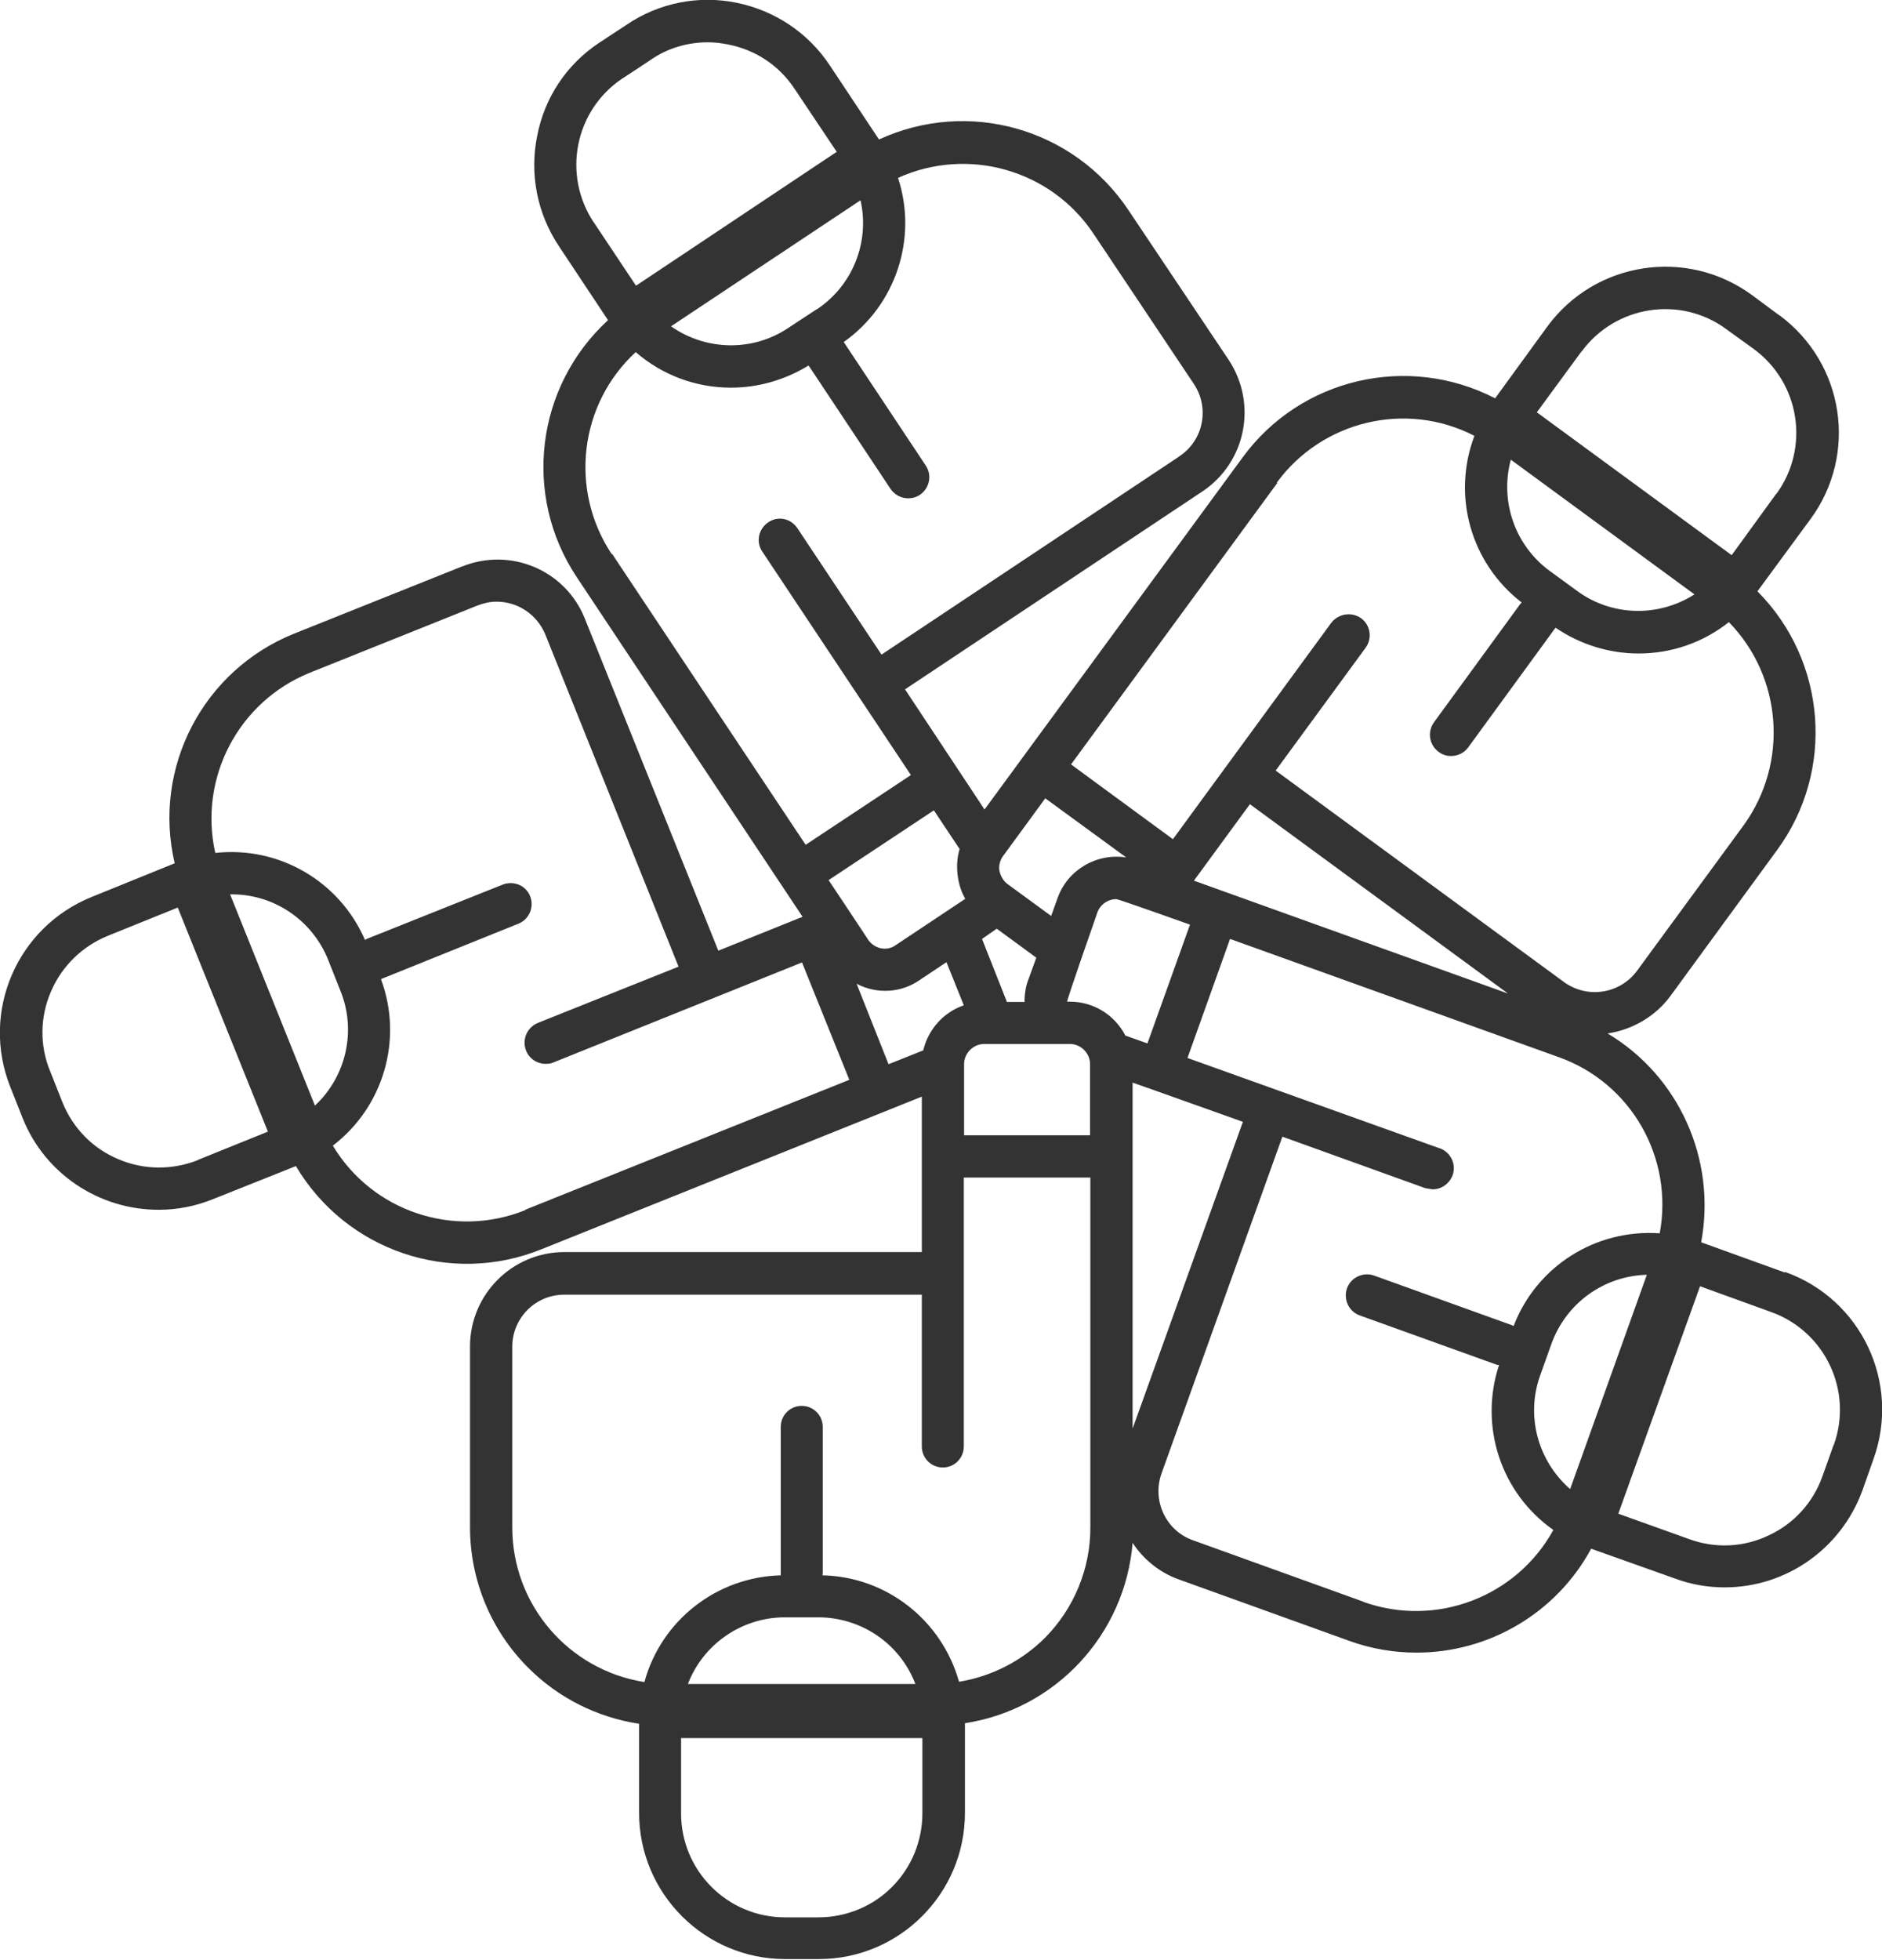 <?xml version="1.0" encoding="UTF-8"?> <svg xmlns="http://www.w3.org/2000/svg" id="Ebene_2" data-name="Ebene 2" viewBox="0 0 67.23 69.96"><defs><style> .cls-1 { fill: #333; stroke-width: 0px; } </style></defs><g id="Ebene_1-2" data-name="Ebene 1"><g id="Layer_57" data-name="Layer 57"><path class="cls-1" d="M63.76,45.43h0l-2.99-1.08c.55-2.94-.78-5.93-3.35-7.46h.04c.88-.14,1.69-.62,2.21-1.33l3.81-5.21c2.08-2.83,1.77-6.76-.7-9.24l1.89-2.57c1.71-2.32,1.22-5.57-1.11-7.29h-.01s-.97-.72-.97-.72c-2.33-1.7-5.59-1.2-7.3,1.12l-1.87,2.57c-3.12-1.61-6.95-.72-9.02,2.11l-9.22,12.57-2.84-4.29,10.63-7.07c1.55-1.04,1.96-3.12.94-4.68l-3.59-5.36c-1.95-2.92-5.72-3.99-8.91-2.52l-1.76-2.65c-.77-1.16-1.96-1.95-3.32-2.23s-2.78,0-3.93.78l-.99.65c-1.16.77-1.95,1.96-2.21,3.32-.28,1.36,0,2.77.77,3.93l1.76,2.65c-2.58,2.37-3.06,6.25-1.12,9.17l8.07,12.13-3.01,1.21-4.77-11.86c-.69-1.72-2.64-2.55-4.37-1.86h-.01l-6,2.4c-3.26,1.31-5.07,4.79-4.27,8.2l-2.96,1.2c-2.68,1.08-3.98,4.11-2.91,6.79l.44,1.11c.79,1.98,2.72,3.27,4.86,3.27.67,0,1.32-.13,1.94-.38l2.96-1.18c1.79,3.02,5.51,4.29,8.77,2.97l13.59-5.45v5.55h-12.77c-1.86,0-3.37,1.51-3.37,3.37v6.45c0,1.89.75,3.7,2.09,5.03,1.07,1.07,2.45,1.76,3.95,1.99v3.18c0,2.88,2.34,5.22,5.22,5.22h1.2c2.88,0,5.22-2.34,5.22-5.22h0v-3.2c3.25-.5,5.72-3.17,5.99-6.44.39.6.98,1.07,1.66,1.31l6.08,2.19c.77.28,1.59.42,2.4.42,2.6,0,5-1.42,6.24-3.71l3.01,1.07c.57.21,1.16.31,1.76.31,2.2,0,4.16-1.38,4.92-3.46l.4-1.13c.97-2.72-.44-5.7-3.16-6.67ZM56.5,12.55c1.21-1.65,3.54-2.01,5.18-.79l.97.7c1.65,1.21,2.01,3.52.81,5.17h-.01s-1.59,2.19-1.59,2.19l-6.96-5.1,1.6-2.18ZM53.97,16.41l6.56,4.81c-1.3.83-2.97.78-4.2-.13l-.96-.7c-1.25-.91-1.8-2.49-1.4-3.98ZM45.61,17.23c1.62-2.21,4.62-2.93,7.06-1.67-.81,2.14-.13,4.55,1.69,5.95l-.05.05-3.08,4.22c-.25.34-.18.81.16,1.06h0c.13.1.28.15.44.15.24,0,.48-.11.62-.31l3.08-4.22.04-.05c.88.6,1.91.92,2.97.92,1.17,0,2.3-.39,3.22-1.12,1.91,1.96,2.14,5.02.53,7.25l-3.82,5.21c-.62.82-1.77.99-2.6.39l-10.3-7.55,3.21-4.38c.25-.34.18-.81-.16-1.06h0c-.34-.24-.81-.16-1.06.16l-5.66,7.73-3.64-2.67,7.37-10.05ZM53.87,35.47l-11.22-4.03,2-2.73,9.22,6.76ZM35.84,30.55l1.5-2.05,2.89,2.11c-1.06-.16-2.09.44-2.45,1.45l-.23.64-1.56-1.14c-.15-.11-.25-.29-.29-.48-.03-.19.03-.38.14-.53ZM35.6,33.15l1.42,1.04-.28.77c-.1.25-.14.53-.14.81h-.63l-.89-2.25.52-.36ZM35.15,37.27h3.07c.39,0,.72.33.72.72h0v2.54h-4.5v-2.54c0-.39.33-.72.72-.72ZM34.28,30.31c-.1.33-.11.67-.06,1.01.04.28.13.53.26.77l-2.48,1.65c-.31.23-.75.14-.98-.18,0-.01-1.42-2.14-1.42-2.14l3.76-2.49.92,1.38ZM29.16,11.05l-.99.65c-1.27.86-2.94.83-4.2-.05l6.77-4.5c.34,1.5-.29,3.06-1.57,3.9ZM21.21,7.94c-1.13-1.7-.68-3.99,1.01-5.13.01,0,1.02-.67,1.02-.67.6-.42,1.32-.63,2.05-.63.24,0,.49.03.73.08.97.19,1.82.75,2.37,1.59l1.5,2.24-7.17,4.78-1.5-2.25ZM21.85,19.78c-1.52-2.29-1.16-5.35.86-7.21.94.82,2.15,1.27,3.4,1.27.98,0,1.94-.28,2.77-.79l.04.05,2.89,4.35c.14.21.38.34.63.34.15,0,.3-.04.43-.13.34-.24.43-.7.2-1.04l-2.89-4.35-.04-.06c1.86-1.31,2.65-3.7,1.94-5.86,2.5-1.13,5.46-.29,6.98,1.99l3.59,5.37c.57.86.34,2.01-.52,2.58,0,0-.01,0-.01.01l-10.63,7.07-3.01-4.52c-.24-.35-.7-.44-1.04-.2-.35.24-.44.7-.21,1.04l5.31,7.98-3.76,2.49-6.91-10.38ZM7.06,41.42c-.92.36-1.94.35-2.84-.04-.91-.38-1.62-1.11-1.99-2.03l-.44-1.11c-.38-.92-.36-1.94.03-2.84.39-.91,1.12-1.62,2.03-1.99l2.5-1.01,3.22,8-2.5,1.01ZM11.25,39.47l-3.03-7.54c1.54-.03,2.93.91,3.5,2.33l.44,1.11c.58,1.42.21,3.06-.91,4.1ZM18.77,43.2c-2.55,1.03-5.47.05-6.88-2.3,1.81-1.38,2.52-3.8,1.72-5.94l.06-.03,4.84-1.95c.39-.15.58-.59.43-.98h0c-.15-.39-.59-.57-.98-.42l-4.86,1.94-.06.04c-.91-2.1-3.07-3.36-5.35-3.11-.6-2.68.83-5.4,3.37-6.43l5.99-2.4c.23-.09.45-.14.69-.14.77,0,1.45.47,1.74,1.17l4.76,11.86-5.03,2.01c-.38.16-.57.59-.42.98.11.29.39.48.7.48.1,0,.19-.01.28-.05l8.88-3.57,1.69,4.19-11.58,4.64ZM31.74,37.99l-1.14-2.87c.72.38,1.59.33,2.25-.13l.96-.64.62,1.54c-.73.25-1.27.86-1.45,1.61l-1.23.49ZM31.87,67.36c-.69.7-1.65,1.09-2.63,1.09h-1.2c-2.05,0-3.71-1.66-3.71-3.71h0v-2.69h8.62v2.69c0,.98-.39,1.93-1.08,2.62h0ZM24.57,60.13c.54-1.43,1.93-2.39,3.46-2.39h1.2c1.54,0,2.92.94,3.47,2.38h-8.13ZM37.33,58.47c-.83.83-1.91,1.38-3.07,1.57-.62-2.2-2.59-3.75-4.88-3.8,0-.03.01-.05.01-.08v-5.22c0-.42-.34-.75-.75-.75h0c-.42,0-.75.34-.75.75v5.3c-2.29.06-4.27,1.61-4.87,3.81-2.72-.43-4.72-2.77-4.72-5.52v-6.45c0-1.03.83-1.86,1.86-1.86h12.77v5.42c0,.42.34.75.75.75h0c.42,0,.75-.34.75-.75v-9.6h4.52v12.47c.01,1.48-.58,2.91-1.62,3.96h0ZM40.2,36.97c-.38-.74-1.14-1.21-1.98-1.21h-.1c0-.1,1.08-3.18,1.08-3.18.1-.29.38-.48.68-.48.08,0,2.63.91,2.63.91l-1.52,4.24-.79-.28ZM40.46,51.01v-12.36l.74.26h0l3.2,1.14-3.94,10.95ZM48.7,57.18l-6.08-2.19c-.97-.34-1.47-1.41-1.13-2.38h0l4.32-12.03,5.11,1.84.25.04c.33,0,.6-.2.72-.5.14-.39-.06-.81-.44-.96h-.01l-9.02-3.23,1.52-4.25,11.74,4.22c2.59.92,4.11,3.59,3.61,6.29-2.28-.16-4.4,1.17-5.22,3.31l-.06-.03-4.92-1.77c-.39-.14-.83.06-.97.45s.06.83.45.97l4.92,1.77h.06c-.72,2.18.06,4.57,1.94,5.89-1.32,2.4-4.2,3.49-6.78,2.57h0ZM56.09,53.16c-1.16-1.01-1.59-2.62-1.07-4.06l.4-1.12c.52-1.45,1.87-2.43,3.41-2.47l-2.74,7.65ZM65.5,51.59l-.4,1.12c-.33.93-1.02,1.69-1.91,2.1-.89.43-1.91.48-2.84.14l-2.54-.91,2.92-8.12,2.54.92h0c1.93.69,2.93,2.82,2.24,4.74Z"></path></g></g></svg> 